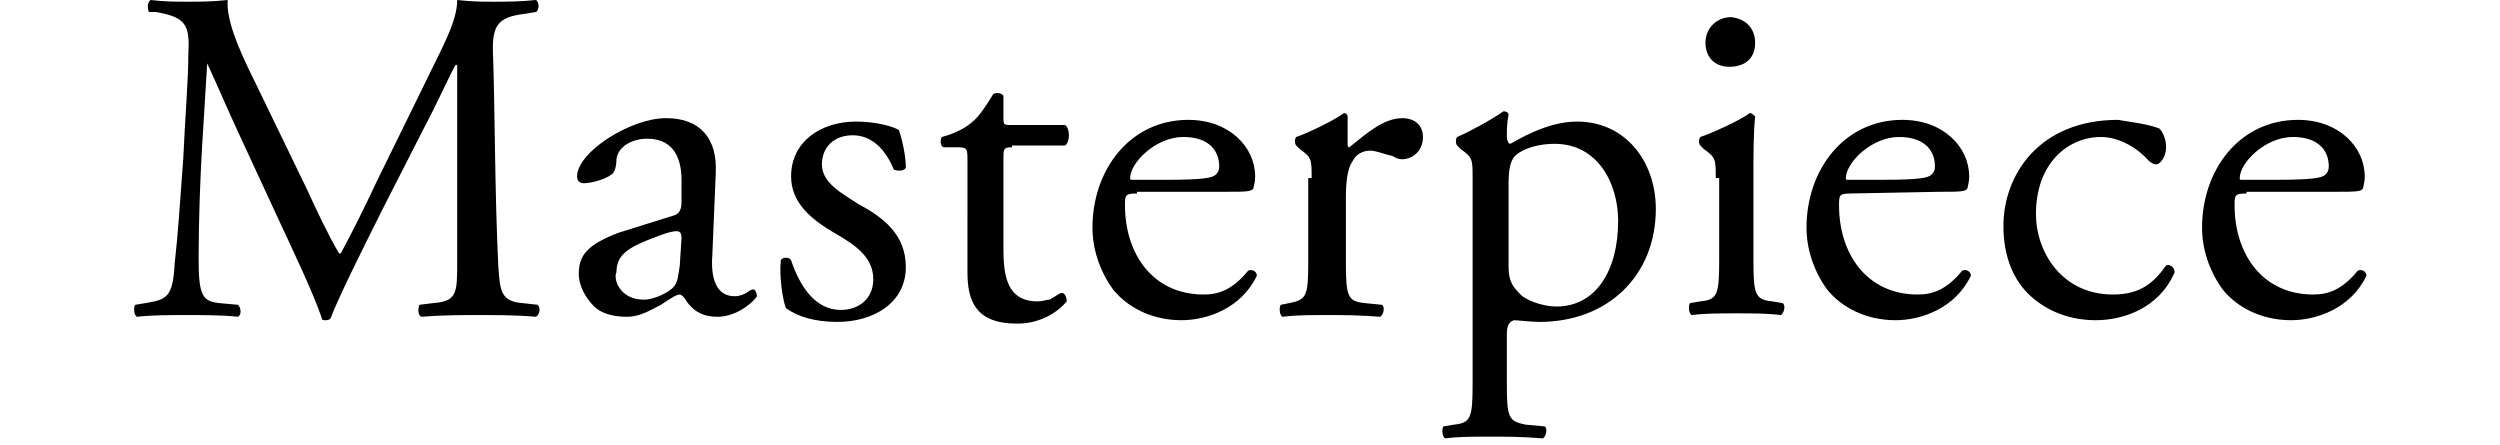 <?xml version="1.0" encoding="utf-8"?>
<!-- Generator: Adobe Illustrator 23.1.0, SVG Export Plug-In . SVG Version: 6.00 Build 0)  -->
<svg version="1.1" id="レイヤー_1" xmlns="http://www.w3.org/2000/svg" xmlns:xlink="http://www.w3.org/1999/xlink" x="0px"
	 y="0px" viewBox="0 0 146 26" style="enable-background:new 0 0 146 26;" xml:space="preserve">
<style type="text/css">
	.st0{fill-rule:evenodd;clip-rule:evenodd;}
</style>
<path class="st0" d="M17.9,11c0.6,1.3,1.2,2.6,1.9,3.8h0.1c0.7-1.3,1.4-2.7,2.1-4.2l2.6-5.3c1.2-2.5,2.1-4,2.1-5.3
	c0.9,0.1,1.5,0.1,2.1,0.1c0.7,0,1.6,0,2.5-0.1c0.2,0.1,0.2,0.6,0,0.7l-0.6,0.1c-1.7,0.2-2,0.7-1.9,2.6c0.1,2.9,0.1,8.1,0.3,12.1
	c0.1,1.4,0.1,2.1,1.4,2.2l0.9,0.1c0.2,0.2,0.1,0.6-0.1,0.7c-1.1-0.1-2.3-0.1-3.3-0.1s-2.2,0-3.4,0.1c-0.2-0.1-0.2-0.5-0.1-0.7
	l0.8-0.1c1.4-0.1,1.4-0.6,1.4-2.4V3.8h-0.1c-0.2,0.3-1.2,2.5-1.8,3.6l-2.5,4.9c-1.2,2.4-2.5,5-3,6.3c-0.1,0.1-0.2,0.1-0.3,0.1
	s-0.2,0-0.2-0.1c-0.5-1.5-1.8-4.2-2.4-5.5l-2.5-5.4c-0.6-1.3-1.2-2.7-1.8-4C12,5.4,11.9,7,11.8,8.6c-0.1,1.7-0.2,4.2-0.2,6.5
	c0,2.1,0.2,2.5,1.2,2.6l1.1,0.1c0.2,0.2,0.2,0.6,0,0.7c-0.9-0.1-2-0.1-3.1-0.1c-0.9,0-1.9,0-2.8,0.1c-0.2-0.1-0.2-0.6-0.1-0.7
	l0.6-0.1c1.2-0.2,1.6-0.3,1.7-2.3c0.2-1.8,0.3-3.4,0.5-6.1C10.8,7,11,4.7,11,3.1c0.1-1.7-0.2-2.1-1.9-2.4H8.7C8.6,0.5,8.6,0.1,8.8,0
	c0.8,0.1,1.5,0.1,2.2,0.1c0.6,0,1.4,0,2.3-0.1c-0.1,1.1,0.6,2.8,1.5,4.6L17.9,11z M37.6,17.5c0.6,0,1.4-0.4,1.7-0.7
	c0.3-0.3,0.3-0.7,0.4-1.3l0.1-1.6c0-0.3-0.1-0.4-0.3-0.4c-0.2,0-0.6,0.1-1.1,0.3c-1.6,0.6-2.4,1-2.4,2.1
	C35.8,16.3,36.2,17.5,37.6,17.5z M39.3,12.6c0.4-0.1,0.5-0.4,0.5-0.8v-1.3c0-1-0.3-2.4-2-2.4c-0.8,0-1.7,0.4-1.8,1.2
	c0,0.4-0.1,0.8-0.3,0.9c-0.4,0.3-1.2,0.5-1.6,0.5c-0.2,0-0.4-0.1-0.4-0.4c0-1.4,3.1-3.4,5.2-3.4c2,0,3,1.2,2.9,3.2l-0.2,4.8
	c-0.1,1.3,0.2,2.4,1.3,2.4c0.3,0,0.5-0.1,0.7-0.2c0.1-0.1,0.3-0.2,0.4-0.2s0.2,0.2,0.2,0.4c0,0.1-1,1.2-2.3,1.2
	c-0.7,0-1.3-0.2-1.8-0.9c-0.1-0.2-0.3-0.4-0.4-0.4c-0.2,0-0.5,0.2-1.1,0.6c-0.6,0.3-1.2,0.7-2,0.7s-1.5-0.2-1.9-0.6
	c-0.5-0.5-0.9-1.2-0.9-1.9c0-1.1,0.5-1.7,2.3-2.4L39.3,12.6z M52.5,7.6c0.2,0.6,0.4,1.5,0.4,2.2c-0.1,0.2-0.5,0.2-0.7,0.1
	c-0.5-1.2-1.3-2-2.4-2S48,8.6,48,9.6c0,1.1,1.2,1.7,2.1,2.3c1.5,0.8,2.8,1.8,2.8,3.7c0,2.1-1.9,3.2-4,3.2c-1.3,0-2.3-0.3-3-0.8
	c-0.2-0.5-0.4-1.9-0.3-2.8c0.1-0.2,0.5-0.2,0.6,0c0.5,1.5,1.4,2.9,2.9,2.9c1,0,1.9-0.6,1.9-1.8c0-1.3-1.1-2-2.1-2.6
	c-1.6-0.9-2.7-1.9-2.7-3.4c0-2,1.7-3.2,3.8-3.2C51.2,7.1,52.2,7.4,52.5,7.6 M59.1,8.6c-0.5,0-0.5,0.1-0.5,0.7v5.2
	c0,1.6,0.2,3.1,2,3.1c0.3,0,0.5-0.1,0.7-0.1c0.2-0.1,0.6-0.4,0.7-0.4c0.2,0,0.3,0.3,0.3,0.5c-0.5,0.6-1.5,1.3-2.9,1.3
	c-2.4,0-2.9-1.3-2.9-3V9.4c0-0.7,0-0.8-0.6-0.8h-0.8C54.9,8.5,54.9,8.2,55,8c0.8-0.2,1.5-0.6,1.8-0.9C57.2,6.8,57.7,6,58,5.5
	c0.1-0.1,0.5-0.1,0.6,0.1v1.2c0,0.5,0,0.5,0.5,0.5h3.1c0.3,0.2,0.3,1,0,1.2h-3.1V8.6z M68.1,10.5c2.1,0,2.7-0.1,2.9-0.3
	c0.1-0.1,0.2-0.2,0.2-0.5c0-0.8-0.5-1.7-2.1-1.7S66,9.5,66,10.4c0,0.1,0,0.1,0.2,0.1L68.1,10.5z M66.4,11.3c-0.7,0-0.7,0.1-0.7,0.7
	c0,2.8,1.6,5.2,4.6,5.2c0.9,0,1.7-0.3,2.6-1.4c0.3-0.1,0.5,0.1,0.5,0.3c-0.9,1.9-2.9,2.6-4.4,2.6c-1.8,0-3.2-0.8-4-1.8
	c-0.8-1.1-1.2-2.4-1.2-3.6C63.8,9.9,66,7,69.4,7c2.4,0,3.9,1.6,3.9,3.3c0,0.4-0.1,0.6-0.1,0.7c-0.1,0.2-0.5,0.2-1.6,0.2h-5.2
	L66.4,11.3z M76.6,10.4c0-1.1,0-1.2-0.7-1.7l-0.2-0.2c-0.1-0.1-0.1-0.4,0-0.5c0.6-0.2,2.1-0.9,2.8-1.4c0.1,0,0.2,0.1,0.2,0.2v1.6
	c0,0.1,0,0.2,0.1,0.2c1-0.8,2-1.7,3.1-1.7c0.7,0,1.2,0.4,1.2,1.1c0,0.9-0.7,1.3-1.2,1.3c-0.3,0-0.4-0.1-0.6-0.2
	C80.8,9,80.4,8.8,80,8.8S79.2,9,79,9.4c-0.3,0.4-0.4,1.2-0.4,2.1v3.8c0,2,0.1,2.3,1.1,2.4l1,0.1c0.2,0.1,0.1,0.6-0.1,0.7
	c-1.3-0.1-2.1-0.1-3.1-0.1s-1.8,0-2.6,0.1c-0.2-0.1-0.2-0.6-0.1-0.7l0.5-0.1c1-0.2,1.1-0.4,1.1-2.4v-4.9L76.6,10.4z M88.1,15.6
	c0,0.9,0.3,1.2,0.8,1.7c0.6,0.4,1.4,0.6,2,0.6c2.3,0,3.6-2.1,3.6-5c0-2.2-1.2-4.5-3.7-4.5c-1.2,0-2.1,0.4-2.4,0.8
	c-0.2,0.3-0.3,0.7-0.3,1.6V15.6z M86,10.4c0-1.1,0-1.2-0.7-1.7l-0.2-0.2C85,8.4,85,8.1,85.1,8c0.7-0.3,2-1,2.7-1.5
	c0.2,0,0.3,0.1,0.3,0.2C88,7.2,88,7.6,88,8c0,0.2,0.1,0.4,0.2,0.4c0.4-0.2,2.1-1.3,3.9-1.3c2.8,0,4.6,2.3,4.6,5.1
	c0,3.9-2.8,6.6-6.8,6.6c-0.5,0-1.3-0.1-1.5-0.1c-0.2,0.1-0.4,0.2-0.4,0.8v2.9c0,2,0.1,2.2,1.1,2.4l1.1,0.1c0.2,0.1,0.1,0.6-0.1,0.7
	c-1.3-0.1-2.1-0.1-3.1-0.1s-1.8,0-2.6,0.1c-0.2-0.1-0.2-0.6-0.1-0.7l0.6-0.1c1-0.1,1.1-0.4,1.1-2.4V10.4z M102.5,2.5
	c0,1-0.7,1.4-1.5,1.4c-0.9,0-1.4-0.6-1.4-1.4c0-0.9,0.7-1.5,1.5-1.5C102,1.1,102.5,1.7,102.5,2.5z M100.2,10.4c0-1.1,0-1.2-0.7-1.7
	l-0.2-0.2c-0.1-0.1-0.1-0.4,0-0.5c0.6-0.2,2.2-0.9,2.9-1.4c0.1,0,0.2,0.1,0.3,0.2c-0.1,1-0.1,2.3-0.1,3.4v5c0,2,0.1,2.3,1.1,2.4
	l0.6,0.1c0.2,0.1,0.1,0.6-0.1,0.7c-0.8-0.1-1.6-0.1-2.6-0.1s-1.8,0-2.6,0.1c-0.2-0.1-0.2-0.6-0.1-0.7l0.6-0.1c1-0.1,1.1-0.4,1.1-2.4
	v-4.8L100.2,10.4z M109.9,10.5c2.1,0,2.7-0.1,2.9-0.3c0.1-0.1,0.2-0.2,0.2-0.5c0-0.8-0.5-1.7-2.1-1.7s-3.1,1.5-3.1,2.4
	c0,0.1,0,0.1,0.2,0.1H109.9z M108.1,11.3c-0.7,0-0.7,0.1-0.7,0.7c0,2.8,1.6,5.2,4.6,5.2c0.9,0,1.7-0.3,2.6-1.4
	c0.3-0.1,0.5,0.1,0.5,0.3c-0.9,1.9-2.9,2.6-4.4,2.6c-1.8,0-3.2-0.8-4-1.8c-0.8-1.1-1.2-2.4-1.2-3.6c0-3.4,2.2-6.3,5.6-6.3
	c2.4,0,3.9,1.6,3.9,3.3c0,0.4-0.1,0.6-0.1,0.7c-0.1,0.2-0.5,0.2-1.6,0.2L108.1,11.3L108.1,11.3z M126.1,7.5c0.2,0.2,0.4,0.6,0.4,1.1
	s-0.3,1-0.6,1c-0.1,0-0.3-0.1-0.4-0.2c-0.6-0.7-1.7-1.4-2.8-1.4c-1.9,0-3.8,1.5-3.8,4.5c0,2.2,1.5,4.7,4.5,4.7
	c1.6,0,2.4-0.7,3.1-1.7c0.2-0.1,0.5,0.1,0.5,0.4c-0.9,2.1-3,2.8-4.6,2.8c-1.5,0-2.8-0.5-3.8-1.4S117,15,117,13.2
	c0-3,2.1-6.2,6.7-6.2C124.2,7.1,125.3,7.2,126.1,7.5 M132.9,10.5c2.1,0,2.7-0.1,2.9-0.3c0.1-0.1,0.2-0.2,0.2-0.5
	c0-0.8-0.5-1.7-2.1-1.7c-1.6,0-3.1,1.5-3.1,2.4c0,0.1,0,0.1,0.2,0.1L132.9,10.5z M131.2,11.3c-0.7,0-0.7,0.1-0.7,0.7
	c0,2.8,1.6,5.2,4.6,5.2c0.9,0,1.7-0.3,2.6-1.4c0.3-0.1,0.5,0.1,0.5,0.3c-0.9,1.9-2.9,2.6-4.4,2.6c-1.8,0-3.2-0.8-4-1.8
	c-0.8-1.1-1.2-2.4-1.2-3.6c0-3.4,2.2-6.3,5.6-6.3c2.4,0,3.9,1.6,3.9,3.3c0,0.4-0.1,0.6-0.1,0.7c-0.1,0.2-0.5,0.2-1.6,0.2h-5.2V11.3z
	"/>
</svg>
